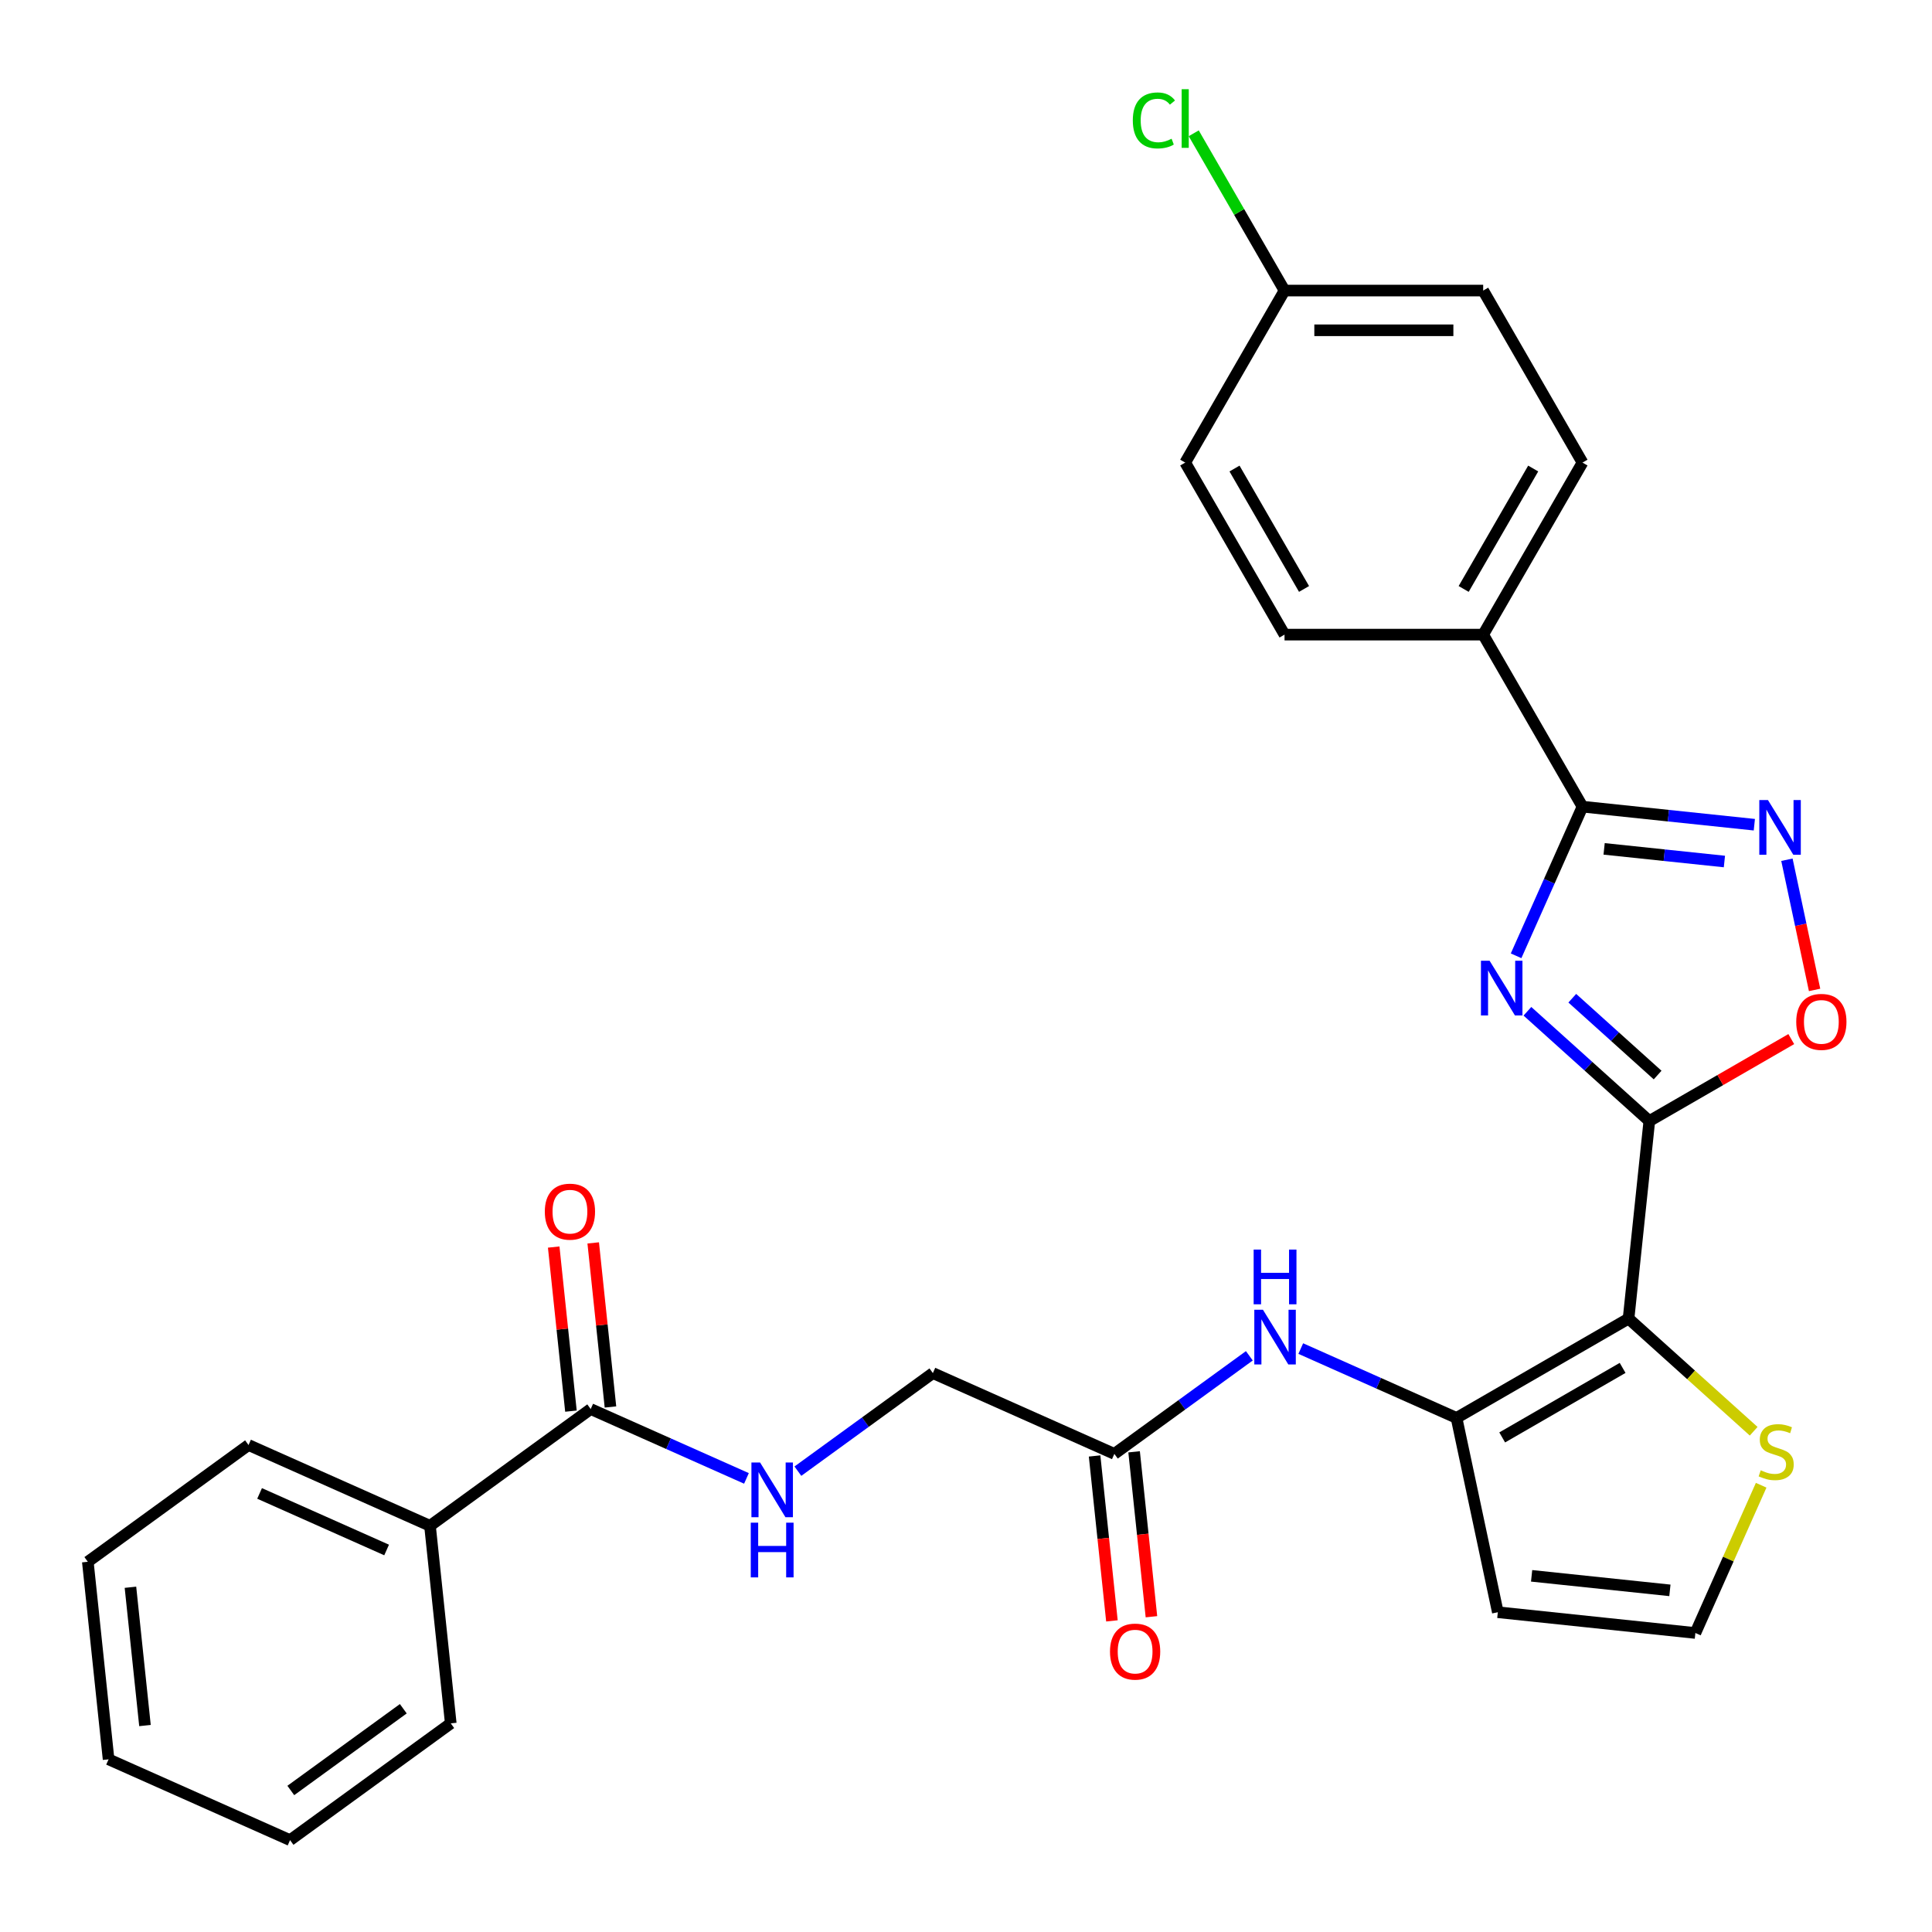 <?xml version='1.0' encoding='iso-8859-1'?>
<svg version='1.1' baseProfile='full'
              xmlns='http://www.w3.org/2000/svg'
                      xmlns:rdkit='http://www.rdkit.org/xml'
                      xmlns:xlink='http://www.w3.org/1999/xlink'
                  xml:space='preserve'
width='1000px' height='1000px' viewBox='0 0 1000 1000'>
<!-- END OF HEADER -->
<rect style='opacity:1.0;fill:#FFFFFF;stroke:none' width='1000' height='1000' x='0' y='0'> </rect>
<path class='bond-0' d='M 853.686,580.249 L 822.137,551.842' style='fill:none;fill-rule:evenodd;stroke:#000000;stroke-width:6px;stroke-linecap:butt;stroke-linejoin:miter;stroke-opacity:1' />
<path class='bond-0' d='M 822.137,551.842 L 790.588,523.435' style='fill:none;fill-rule:evenodd;stroke:#0000FF;stroke-width:6px;stroke-linecap:butt;stroke-linejoin:miter;stroke-opacity:1' />
<path class='bond-0' d='M 857.981,556.446 L 835.897,536.561' style='fill:none;fill-rule:evenodd;stroke:#000000;stroke-width:6px;stroke-linecap:butt;stroke-linejoin:miter;stroke-opacity:1' />
<path class='bond-0' d='M 835.897,536.561 L 813.813,516.676' style='fill:none;fill-rule:evenodd;stroke:#0000FF;stroke-width:6px;stroke-linecap:butt;stroke-linejoin:miter;stroke-opacity:1' />
<path class='bond-1' d='M 853.686,580.249 L 842.939,682.504' style='fill:none;fill-rule:evenodd;stroke:#000000;stroke-width:6px;stroke-linecap:butt;stroke-linejoin:miter;stroke-opacity:1' />
<path class='bond-5' d='M 853.686,580.249 L 890.423,559.04' style='fill:none;fill-rule:evenodd;stroke:#000000;stroke-width:6px;stroke-linecap:butt;stroke-linejoin:miter;stroke-opacity:1' />
<path class='bond-5' d='M 890.423,559.04 L 927.159,537.83' style='fill:none;fill-rule:evenodd;stroke:#FF0000;stroke-width:6px;stroke-linecap:butt;stroke-linejoin:miter;stroke-opacity:1' />
<path class='bond-2' d='M 784.727,494.72 L 801.912,456.121' style='fill:none;fill-rule:evenodd;stroke:#0000FF;stroke-width:6px;stroke-linecap:butt;stroke-linejoin:miter;stroke-opacity:1' />
<path class='bond-2' d='M 801.912,456.121 L 819.097,417.522' style='fill:none;fill-rule:evenodd;stroke:#000000;stroke-width:6px;stroke-linecap:butt;stroke-linejoin:miter;stroke-opacity:1' />
<path class='bond-3' d='M 842.939,682.504 L 753.896,733.913' style='fill:none;fill-rule:evenodd;stroke:#000000;stroke-width:6px;stroke-linecap:butt;stroke-linejoin:miter;stroke-opacity:1' />
<path class='bond-3' d='M 839.864,708.024 L 777.534,744.01' style='fill:none;fill-rule:evenodd;stroke:#000000;stroke-width:6px;stroke-linecap:butt;stroke-linejoin:miter;stroke-opacity:1' />
<path class='bond-6' d='M 842.939,682.504 L 875.318,711.658' style='fill:none;fill-rule:evenodd;stroke:#000000;stroke-width:6px;stroke-linecap:butt;stroke-linejoin:miter;stroke-opacity:1' />
<path class='bond-6' d='M 875.318,711.658 L 907.697,740.813' style='fill:none;fill-rule:evenodd;stroke:#CCCC00;stroke-width:6px;stroke-linecap:butt;stroke-linejoin:miter;stroke-opacity:1' />
<path class='bond-13' d='M 819.097,417.522 L 767.689,328.479' style='fill:none;fill-rule:evenodd;stroke:#000000;stroke-width:6px;stroke-linecap:butt;stroke-linejoin:miter;stroke-opacity:1' />
<path class='bond-29' d='M 819.097,417.522 L 863.57,422.196' style='fill:none;fill-rule:evenodd;stroke:#000000;stroke-width:6px;stroke-linecap:butt;stroke-linejoin:miter;stroke-opacity:1' />
<path class='bond-29' d='M 863.57,422.196 L 908.042,426.87' style='fill:none;fill-rule:evenodd;stroke:#0000FF;stroke-width:6px;stroke-linecap:butt;stroke-linejoin:miter;stroke-opacity:1' />
<path class='bond-29' d='M 830.29,439.375 L 861.42,442.647' style='fill:none;fill-rule:evenodd;stroke:#000000;stroke-width:6px;stroke-linecap:butt;stroke-linejoin:miter;stroke-opacity:1' />
<path class='bond-29' d='M 861.42,442.647 L 892.551,445.919' style='fill:none;fill-rule:evenodd;stroke:#0000FF;stroke-width:6px;stroke-linecap:butt;stroke-linejoin:miter;stroke-opacity:1' />
<path class='bond-7' d='M 753.896,733.913 L 713.587,715.966' style='fill:none;fill-rule:evenodd;stroke:#000000;stroke-width:6px;stroke-linecap:butt;stroke-linejoin:miter;stroke-opacity:1' />
<path class='bond-7' d='M 713.587,715.966 L 673.277,698.019' style='fill:none;fill-rule:evenodd;stroke:#0000FF;stroke-width:6px;stroke-linecap:butt;stroke-linejoin:miter;stroke-opacity:1' />
<path class='bond-9' d='M 753.896,733.913 L 775.273,834.484' style='fill:none;fill-rule:evenodd;stroke:#000000;stroke-width:6px;stroke-linecap:butt;stroke-linejoin:miter;stroke-opacity:1' />
<path class='bond-4' d='M 924.908,445 L 932.069,478.689' style='fill:none;fill-rule:evenodd;stroke:#0000FF;stroke-width:6px;stroke-linecap:butt;stroke-linejoin:miter;stroke-opacity:1' />
<path class='bond-4' d='M 932.069,478.689 L 939.23,512.378' style='fill:none;fill-rule:evenodd;stroke:#FF0000;stroke-width:6px;stroke-linecap:butt;stroke-linejoin:miter;stroke-opacity:1' />
<path class='bond-12' d='M 911.578,768.753 L 894.553,806.992' style='fill:none;fill-rule:evenodd;stroke:#CCCC00;stroke-width:6px;stroke-linecap:butt;stroke-linejoin:miter;stroke-opacity:1' />
<path class='bond-12' d='M 894.553,806.992 L 877.528,845.232' style='fill:none;fill-rule:evenodd;stroke:#000000;stroke-width:6px;stroke-linecap:butt;stroke-linejoin:miter;stroke-opacity:1' />
<path class='bond-10' d='M 646.657,701.764 L 611.721,727.146' style='fill:none;fill-rule:evenodd;stroke:#0000FF;stroke-width:6px;stroke-linecap:butt;stroke-linejoin:miter;stroke-opacity:1' />
<path class='bond-10' d='M 611.721,727.146 L 576.786,752.528' style='fill:none;fill-rule:evenodd;stroke:#000000;stroke-width:6px;stroke-linecap:butt;stroke-linejoin:miter;stroke-opacity:1' />
<path class='bond-8' d='M 305.746,729.323 L 346.056,747.27' style='fill:none;fill-rule:evenodd;stroke:#000000;stroke-width:6px;stroke-linecap:butt;stroke-linejoin:miter;stroke-opacity:1' />
<path class='bond-8' d='M 346.056,747.27 L 386.365,765.217' style='fill:none;fill-rule:evenodd;stroke:#0000FF;stroke-width:6px;stroke-linecap:butt;stroke-linejoin:miter;stroke-opacity:1' />
<path class='bond-14' d='M 315.972,728.249 L 311.509,685.786' style='fill:none;fill-rule:evenodd;stroke:#000000;stroke-width:6px;stroke-linecap:butt;stroke-linejoin:miter;stroke-opacity:1' />
<path class='bond-14' d='M 311.509,685.786 L 307.046,643.324' style='fill:none;fill-rule:evenodd;stroke:#FF0000;stroke-width:6px;stroke-linecap:butt;stroke-linejoin:miter;stroke-opacity:1' />
<path class='bond-14' d='M 295.521,730.398 L 291.058,687.936' style='fill:none;fill-rule:evenodd;stroke:#000000;stroke-width:6px;stroke-linecap:butt;stroke-linejoin:miter;stroke-opacity:1' />
<path class='bond-14' d='M 291.058,687.936 L 286.595,645.474' style='fill:none;fill-rule:evenodd;stroke:#FF0000;stroke-width:6px;stroke-linecap:butt;stroke-linejoin:miter;stroke-opacity:1' />
<path class='bond-15' d='M 305.746,729.323 L 222.565,789.758' style='fill:none;fill-rule:evenodd;stroke:#000000;stroke-width:6px;stroke-linecap:butt;stroke-linejoin:miter;stroke-opacity:1' />
<path class='bond-30' d='M 775.273,834.484 L 877.528,845.232' style='fill:none;fill-rule:evenodd;stroke:#000000;stroke-width:6px;stroke-linecap:butt;stroke-linejoin:miter;stroke-opacity:1' />
<path class='bond-30' d='M 792.761,815.645 L 864.339,823.168' style='fill:none;fill-rule:evenodd;stroke:#000000;stroke-width:6px;stroke-linecap:butt;stroke-linejoin:miter;stroke-opacity:1' />
<path class='bond-16' d='M 566.56,753.603 L 571.046,796.285' style='fill:none;fill-rule:evenodd;stroke:#000000;stroke-width:6px;stroke-linecap:butt;stroke-linejoin:miter;stroke-opacity:1' />
<path class='bond-16' d='M 571.046,796.285 L 575.532,838.967' style='fill:none;fill-rule:evenodd;stroke:#FF0000;stroke-width:6px;stroke-linecap:butt;stroke-linejoin:miter;stroke-opacity:1' />
<path class='bond-16' d='M 587.011,751.453 L 591.497,794.135' style='fill:none;fill-rule:evenodd;stroke:#000000;stroke-width:6px;stroke-linecap:butt;stroke-linejoin:miter;stroke-opacity:1' />
<path class='bond-16' d='M 591.497,794.135 L 595.983,836.818' style='fill:none;fill-rule:evenodd;stroke:#FF0000;stroke-width:6px;stroke-linecap:butt;stroke-linejoin:miter;stroke-opacity:1' />
<path class='bond-17' d='M 576.786,752.528 L 482.857,710.708' style='fill:none;fill-rule:evenodd;stroke:#000000;stroke-width:6px;stroke-linecap:butt;stroke-linejoin:miter;stroke-opacity:1' />
<path class='bond-11' d='M 412.986,761.472 L 447.921,736.09' style='fill:none;fill-rule:evenodd;stroke:#0000FF;stroke-width:6px;stroke-linecap:butt;stroke-linejoin:miter;stroke-opacity:1' />
<path class='bond-11' d='M 447.921,736.09 L 482.857,710.708' style='fill:none;fill-rule:evenodd;stroke:#000000;stroke-width:6px;stroke-linecap:butt;stroke-linejoin:miter;stroke-opacity:1' />
<path class='bond-18' d='M 767.689,328.479 L 819.097,239.436' style='fill:none;fill-rule:evenodd;stroke:#000000;stroke-width:6px;stroke-linecap:butt;stroke-linejoin:miter;stroke-opacity:1' />
<path class='bond-18' d='M 757.591,304.841 L 793.578,242.511' style='fill:none;fill-rule:evenodd;stroke:#000000;stroke-width:6px;stroke-linecap:butt;stroke-linejoin:miter;stroke-opacity:1' />
<path class='bond-19' d='M 767.689,328.479 L 664.871,328.479' style='fill:none;fill-rule:evenodd;stroke:#000000;stroke-width:6px;stroke-linecap:butt;stroke-linejoin:miter;stroke-opacity:1' />
<path class='bond-24' d='M 222.565,789.758 L 128.636,747.938' style='fill:none;fill-rule:evenodd;stroke:#000000;stroke-width:6px;stroke-linecap:butt;stroke-linejoin:miter;stroke-opacity:1' />
<path class='bond-24' d='M 200.112,802.271 L 134.361,772.997' style='fill:none;fill-rule:evenodd;stroke:#000000;stroke-width:6px;stroke-linecap:butt;stroke-linejoin:miter;stroke-opacity:1' />
<path class='bond-25' d='M 222.565,789.758 L 233.312,892.013' style='fill:none;fill-rule:evenodd;stroke:#000000;stroke-width:6px;stroke-linecap:butt;stroke-linejoin:miter;stroke-opacity:1' />
<path class='bond-22' d='M 819.097,239.436 L 767.689,150.393' style='fill:none;fill-rule:evenodd;stroke:#000000;stroke-width:6px;stroke-linecap:butt;stroke-linejoin:miter;stroke-opacity:1' />
<path class='bond-21' d='M 664.871,328.479 L 613.462,239.436' style='fill:none;fill-rule:evenodd;stroke:#000000;stroke-width:6px;stroke-linecap:butt;stroke-linejoin:miter;stroke-opacity:1' />
<path class='bond-21' d='M 674.968,304.841 L 638.982,242.511' style='fill:none;fill-rule:evenodd;stroke:#000000;stroke-width:6px;stroke-linecap:butt;stroke-linejoin:miter;stroke-opacity:1' />
<path class='bond-20' d='M 664.871,150.393 L 613.462,239.436' style='fill:none;fill-rule:evenodd;stroke:#000000;stroke-width:6px;stroke-linecap:butt;stroke-linejoin:miter;stroke-opacity:1' />
<path class='bond-23' d='M 664.871,150.393 L 641.371,109.691' style='fill:none;fill-rule:evenodd;stroke:#000000;stroke-width:6px;stroke-linecap:butt;stroke-linejoin:miter;stroke-opacity:1' />
<path class='bond-23' d='M 641.371,109.691 L 617.872,68.989' style='fill:none;fill-rule:evenodd;stroke:#00CC00;stroke-width:6px;stroke-linecap:butt;stroke-linejoin:miter;stroke-opacity:1' />
<path class='bond-31' d='M 664.871,150.393 L 767.689,150.393' style='fill:none;fill-rule:evenodd;stroke:#000000;stroke-width:6px;stroke-linecap:butt;stroke-linejoin:miter;stroke-opacity:1' />
<path class='bond-31' d='M 680.293,170.957 L 752.266,170.957' style='fill:none;fill-rule:evenodd;stroke:#000000;stroke-width:6px;stroke-linecap:butt;stroke-linejoin:miter;stroke-opacity:1' />
<path class='bond-26' d='M 128.636,747.938 L 45.455,808.373' style='fill:none;fill-rule:evenodd;stroke:#000000;stroke-width:6px;stroke-linecap:butt;stroke-linejoin:miter;stroke-opacity:1' />
<path class='bond-27' d='M 233.312,892.013 L 150.131,952.448' style='fill:none;fill-rule:evenodd;stroke:#000000;stroke-width:6px;stroke-linecap:butt;stroke-linejoin:miter;stroke-opacity:1' />
<path class='bond-27' d='M 208.748,884.442 L 150.521,926.746' style='fill:none;fill-rule:evenodd;stroke:#000000;stroke-width:6px;stroke-linecap:butt;stroke-linejoin:miter;stroke-opacity:1' />
<path class='bond-32' d='M 45.455,808.373 L 56.202,910.628' style='fill:none;fill-rule:evenodd;stroke:#000000;stroke-width:6px;stroke-linecap:butt;stroke-linejoin:miter;stroke-opacity:1' />
<path class='bond-32' d='M 67.518,821.562 L 75.041,893.14' style='fill:none;fill-rule:evenodd;stroke:#000000;stroke-width:6px;stroke-linecap:butt;stroke-linejoin:miter;stroke-opacity:1' />
<path class='bond-28' d='M 150.131,952.448 L 56.202,910.628' style='fill:none;fill-rule:evenodd;stroke:#000000;stroke-width:6px;stroke-linecap:butt;stroke-linejoin:miter;stroke-opacity:1' />
<path  class='atom-1' d='M 771.018 497.291
L 780.298 512.291
Q 781.218 513.771, 782.698 516.451
Q 784.178 519.131, 784.258 519.291
L 784.258 497.291
L 788.018 497.291
L 788.018 525.611
L 784.138 525.611
L 774.178 509.211
Q 773.018 507.291, 771.778 505.091
Q 770.578 502.891, 770.218 502.211
L 770.218 525.611
L 766.538 525.611
L 766.538 497.291
L 771.018 497.291
' fill='#0000FF'/>
<path  class='atom-5' d='M 915.092 414.109
L 924.372 429.109
Q 925.292 430.589, 926.772 433.269
Q 928.252 435.949, 928.332 436.109
L 928.332 414.109
L 932.092 414.109
L 932.092 442.429
L 928.212 442.429
L 918.252 426.029
Q 917.092 424.109, 915.852 421.909
Q 914.652 419.709, 914.292 419.029
L 914.292 442.429
L 910.612 442.429
L 910.612 414.109
L 915.092 414.109
' fill='#0000FF'/>
<path  class='atom-6' d='M 929.729 528.92
Q 929.729 522.12, 933.089 518.32
Q 936.449 514.52, 942.729 514.52
Q 949.009 514.52, 952.369 518.32
Q 955.729 522.12, 955.729 528.92
Q 955.729 535.8, 952.329 539.72
Q 948.929 543.6, 942.729 543.6
Q 936.489 543.6, 933.089 539.72
Q 929.729 535.84, 929.729 528.92
M 942.729 540.4
Q 947.049 540.4, 949.369 537.52
Q 951.729 534.6, 951.729 528.92
Q 951.729 523.36, 949.369 520.56
Q 947.049 517.72, 942.729 517.72
Q 938.409 517.72, 936.049 520.52
Q 933.729 523.32, 933.729 528.92
Q 933.729 534.64, 936.049 537.52
Q 938.409 540.4, 942.729 540.4
' fill='#FF0000'/>
<path  class='atom-7' d='M 911.348 761.023
Q 911.668 761.143, 912.988 761.703
Q 914.308 762.263, 915.748 762.623
Q 917.228 762.943, 918.668 762.943
Q 921.348 762.943, 922.908 761.663
Q 924.468 760.343, 924.468 758.063
Q 924.468 756.503, 923.668 755.543
Q 922.908 754.583, 921.708 754.063
Q 920.508 753.543, 918.508 752.943
Q 915.988 752.183, 914.468 751.463
Q 912.988 750.743, 911.908 749.223
Q 910.868 747.703, 910.868 745.143
Q 910.868 741.583, 913.268 739.383
Q 915.708 737.183, 920.508 737.183
Q 923.788 737.183, 927.508 738.743
L 926.588 741.823
Q 923.188 740.423, 920.628 740.423
Q 917.868 740.423, 916.348 741.583
Q 914.828 742.703, 914.868 744.663
Q 914.868 746.183, 915.628 747.103
Q 916.428 748.023, 917.548 748.543
Q 918.708 749.063, 920.628 749.663
Q 923.188 750.463, 924.708 751.263
Q 926.228 752.063, 927.308 753.703
Q 928.428 755.303, 928.428 758.063
Q 928.428 761.983, 925.788 764.103
Q 923.188 766.183, 918.828 766.183
Q 916.308 766.183, 914.388 765.623
Q 912.508 765.103, 910.268 764.183
L 911.348 761.023
' fill='#CCCC00'/>
<path  class='atom-8' d='M 653.707 677.933
L 662.987 692.933
Q 663.907 694.413, 665.387 697.093
Q 666.867 699.773, 666.947 699.933
L 666.947 677.933
L 670.707 677.933
L 670.707 706.253
L 666.827 706.253
L 656.867 689.853
Q 655.707 687.933, 654.467 685.733
Q 653.267 683.533, 652.907 682.853
L 652.907 706.253
L 649.227 706.253
L 649.227 677.933
L 653.707 677.933
' fill='#0000FF'/>
<path  class='atom-8' d='M 648.887 646.781
L 652.727 646.781
L 652.727 658.821
L 667.207 658.821
L 667.207 646.781
L 671.047 646.781
L 671.047 675.101
L 667.207 675.101
L 667.207 662.021
L 652.727 662.021
L 652.727 675.101
L 648.887 675.101
L 648.887 646.781
' fill='#0000FF'/>
<path  class='atom-12' d='M 393.415 756.983
L 402.695 771.983
Q 403.615 773.463, 405.095 776.143
Q 406.575 778.823, 406.655 778.983
L 406.655 756.983
L 410.415 756.983
L 410.415 785.303
L 406.535 785.303
L 396.575 768.903
Q 395.415 766.983, 394.175 764.783
Q 392.975 762.583, 392.615 761.903
L 392.615 785.303
L 388.935 785.303
L 388.935 756.983
L 393.415 756.983
' fill='#0000FF'/>
<path  class='atom-12' d='M 388.595 788.135
L 392.435 788.135
L 392.435 800.175
L 406.915 800.175
L 406.915 788.135
L 410.755 788.135
L 410.755 816.455
L 406.915 816.455
L 406.915 803.375
L 392.435 803.375
L 392.435 816.455
L 388.595 816.455
L 388.595 788.135
' fill='#0000FF'/>
<path  class='atom-15' d='M 281.999 627.149
Q 281.999 620.349, 285.359 616.549
Q 288.719 612.749, 294.999 612.749
Q 301.279 612.749, 304.639 616.549
Q 307.999 620.349, 307.999 627.149
Q 307.999 634.029, 304.599 637.949
Q 301.199 641.829, 294.999 641.829
Q 288.759 641.829, 285.359 637.949
Q 281.999 634.069, 281.999 627.149
M 294.999 638.629
Q 299.319 638.629, 301.639 635.749
Q 303.999 632.829, 303.999 627.149
Q 303.999 621.589, 301.639 618.789
Q 299.319 615.949, 294.999 615.949
Q 290.679 615.949, 288.319 618.749
Q 285.999 621.549, 285.999 627.149
Q 285.999 632.869, 288.319 635.749
Q 290.679 638.629, 294.999 638.629
' fill='#FF0000'/>
<path  class='atom-17' d='M 574.533 854.863
Q 574.533 848.063, 577.893 844.263
Q 581.253 840.463, 587.533 840.463
Q 593.813 840.463, 597.173 844.263
Q 600.533 848.063, 600.533 854.863
Q 600.533 861.743, 597.133 865.663
Q 593.733 869.543, 587.533 869.543
Q 581.293 869.543, 577.893 865.663
Q 574.533 861.783, 574.533 854.863
M 587.533 866.343
Q 591.853 866.343, 594.173 863.463
Q 596.533 860.543, 596.533 854.863
Q 596.533 849.303, 594.173 846.503
Q 591.853 843.663, 587.533 843.663
Q 583.213 843.663, 580.853 846.463
Q 578.533 849.263, 578.533 854.863
Q 578.533 860.583, 580.853 863.463
Q 583.213 866.343, 587.533 866.343
' fill='#FF0000'/>
<path  class='atom-24' d='M 586.342 62.33
Q 586.342 55.29, 589.622 51.61
Q 592.942 47.89, 599.222 47.89
Q 605.062 47.89, 608.182 52.01
L 605.542 54.17
Q 603.262 51.17, 599.222 51.17
Q 594.942 51.17, 592.662 54.05
Q 590.422 56.89, 590.422 62.33
Q 590.422 67.93, 592.742 70.81
Q 595.102 73.69, 599.662 73.69
Q 602.782 73.69, 606.422 71.81
L 607.542 74.81
Q 606.062 75.77, 603.822 76.33
Q 601.582 76.89, 599.102 76.89
Q 592.942 76.89, 589.622 73.13
Q 586.342 69.37, 586.342 62.33
' fill='#00CC00'/>
<path  class='atom-24' d='M 611.622 46.17
L 615.302 46.17
L 615.302 76.53
L 611.622 76.53
L 611.622 46.17
' fill='#00CC00'/>
</svg>
